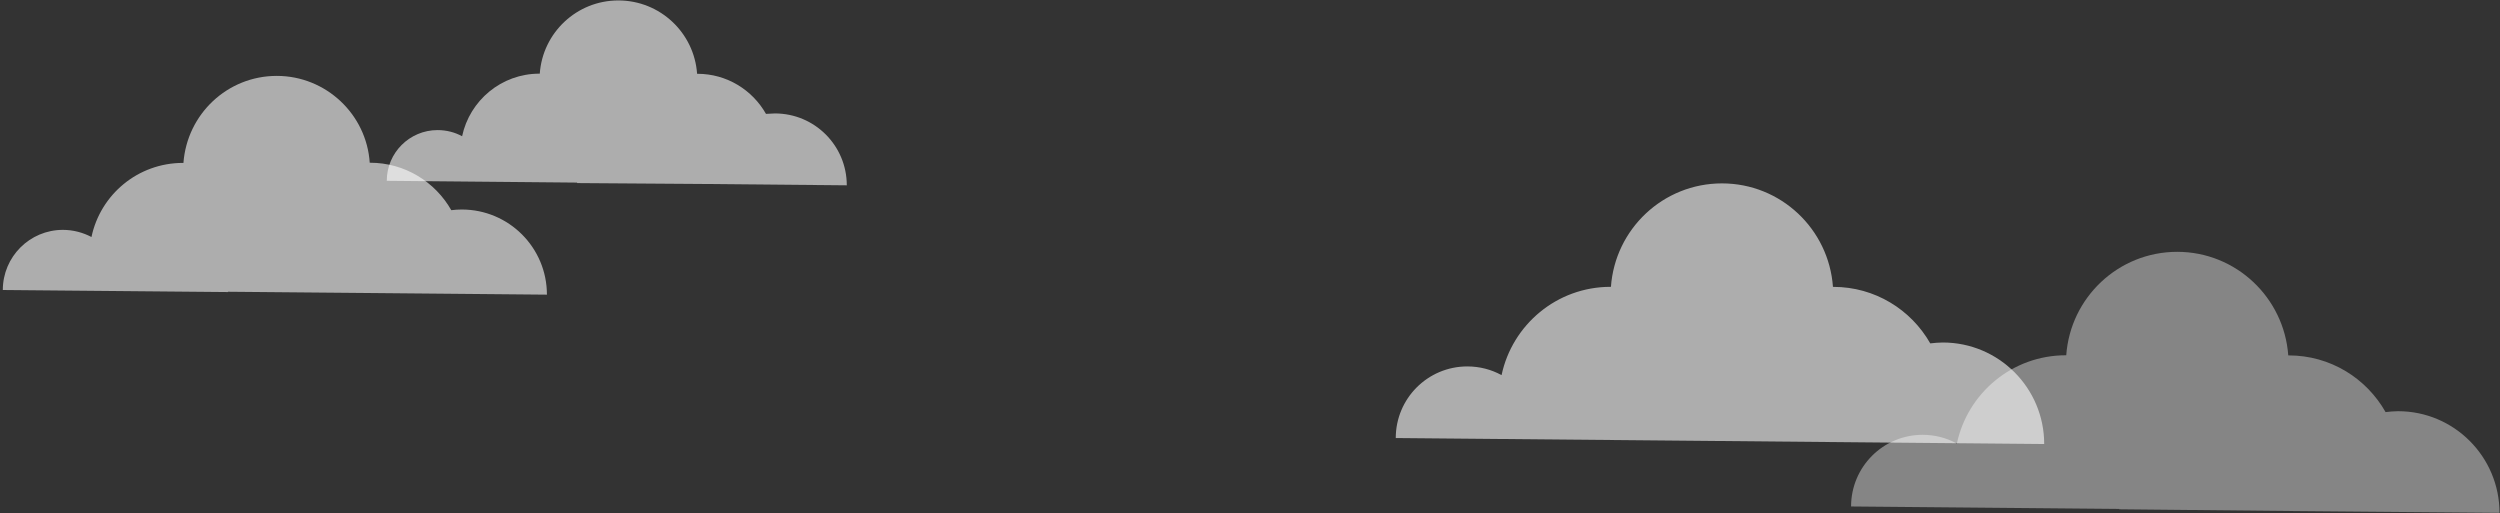 <svg xmlns="http://www.w3.org/2000/svg" viewBox="0 0 560 115">
  <rect x="0" y="0" width="560" height="115" fill="#333333" stroke="none"/>
  <g fill="#FFF" fill-rule="evenodd">
    <path d="M474.74 114l-60.1-.55c0-8.86 7.17-16.05 16.03-16.05 2.78 0 5.4.7 7.67 1.96 2.4-11.3 12.4-19.78 24.4-19.78h.1c.92-12.94 11.68-23.17 24.86-23.17 13.2 0 23.95 10.3 24.87 23.2h.1c9.3 0 17.4 5.1 21.7 12.7.9-.1 1.84-.2 2.8-.2 12.54 0 22.72 10.2 22.72 22.77l-45.5-.4-39.7-.4z" opacity=".4"/>
    <path d="M372.75 98.67l-60.1-.55c0-8.86 7.17-16.04 16.03-16.04 2.78 0 5.4.7 7.67 1.95 2.4-11.3 12.4-19.78 24.4-19.78h.1c.92-12.94 11.68-23.17 24.87-23.17 13.18 0 23.94 10.23 24.86 23.18h.1c9.3 0 17.4 5.1 21.7 12.66.9-.1 1.84-.2 2.8-.2 12.55 0 22.72 10.18 22.72 22.74l-45.43-.42-39.72-.37zM51.1 65.42L.63 64.96c0-7.44 6.03-13.47 13.46-13.47 2.3 0 4.5.6 6.4 1.6 2-9.5 10.4-16.6 20.5-16.6h.1C41.9 25.6 50.9 17 62 17c11 0 20.1 8.58 20.82 19.45h.07c7.8 0 14.6 4.3 18.2 10.63.77-.1 1.56-.15 2.35-.15 10.53 0 19.07 8.53 19.07 19.07l-38.13-.35-33.35-.3z" opacity=".6"/>
    <path d="M129.24 40.9l-42.6-.4c0-6.27 5.1-11.36 11.37-11.36 2 0 3.9.5 5.5 1.38 1.7-8 8.8-14.02 17.3-14.02h.1c.64-9.16 8.27-16.4 17.6-16.4 9.36 0 17 7.25 17.64 16.43h.06c6.6 0 12.33 3.62 15.37 8.98.68 0 1.34-.1 2-.1 8.9 0 16.1 7.2 16.1 16.1l-32.2-.3-28.16-.2z" opacity=".6"/>
  </g>
</svg>

